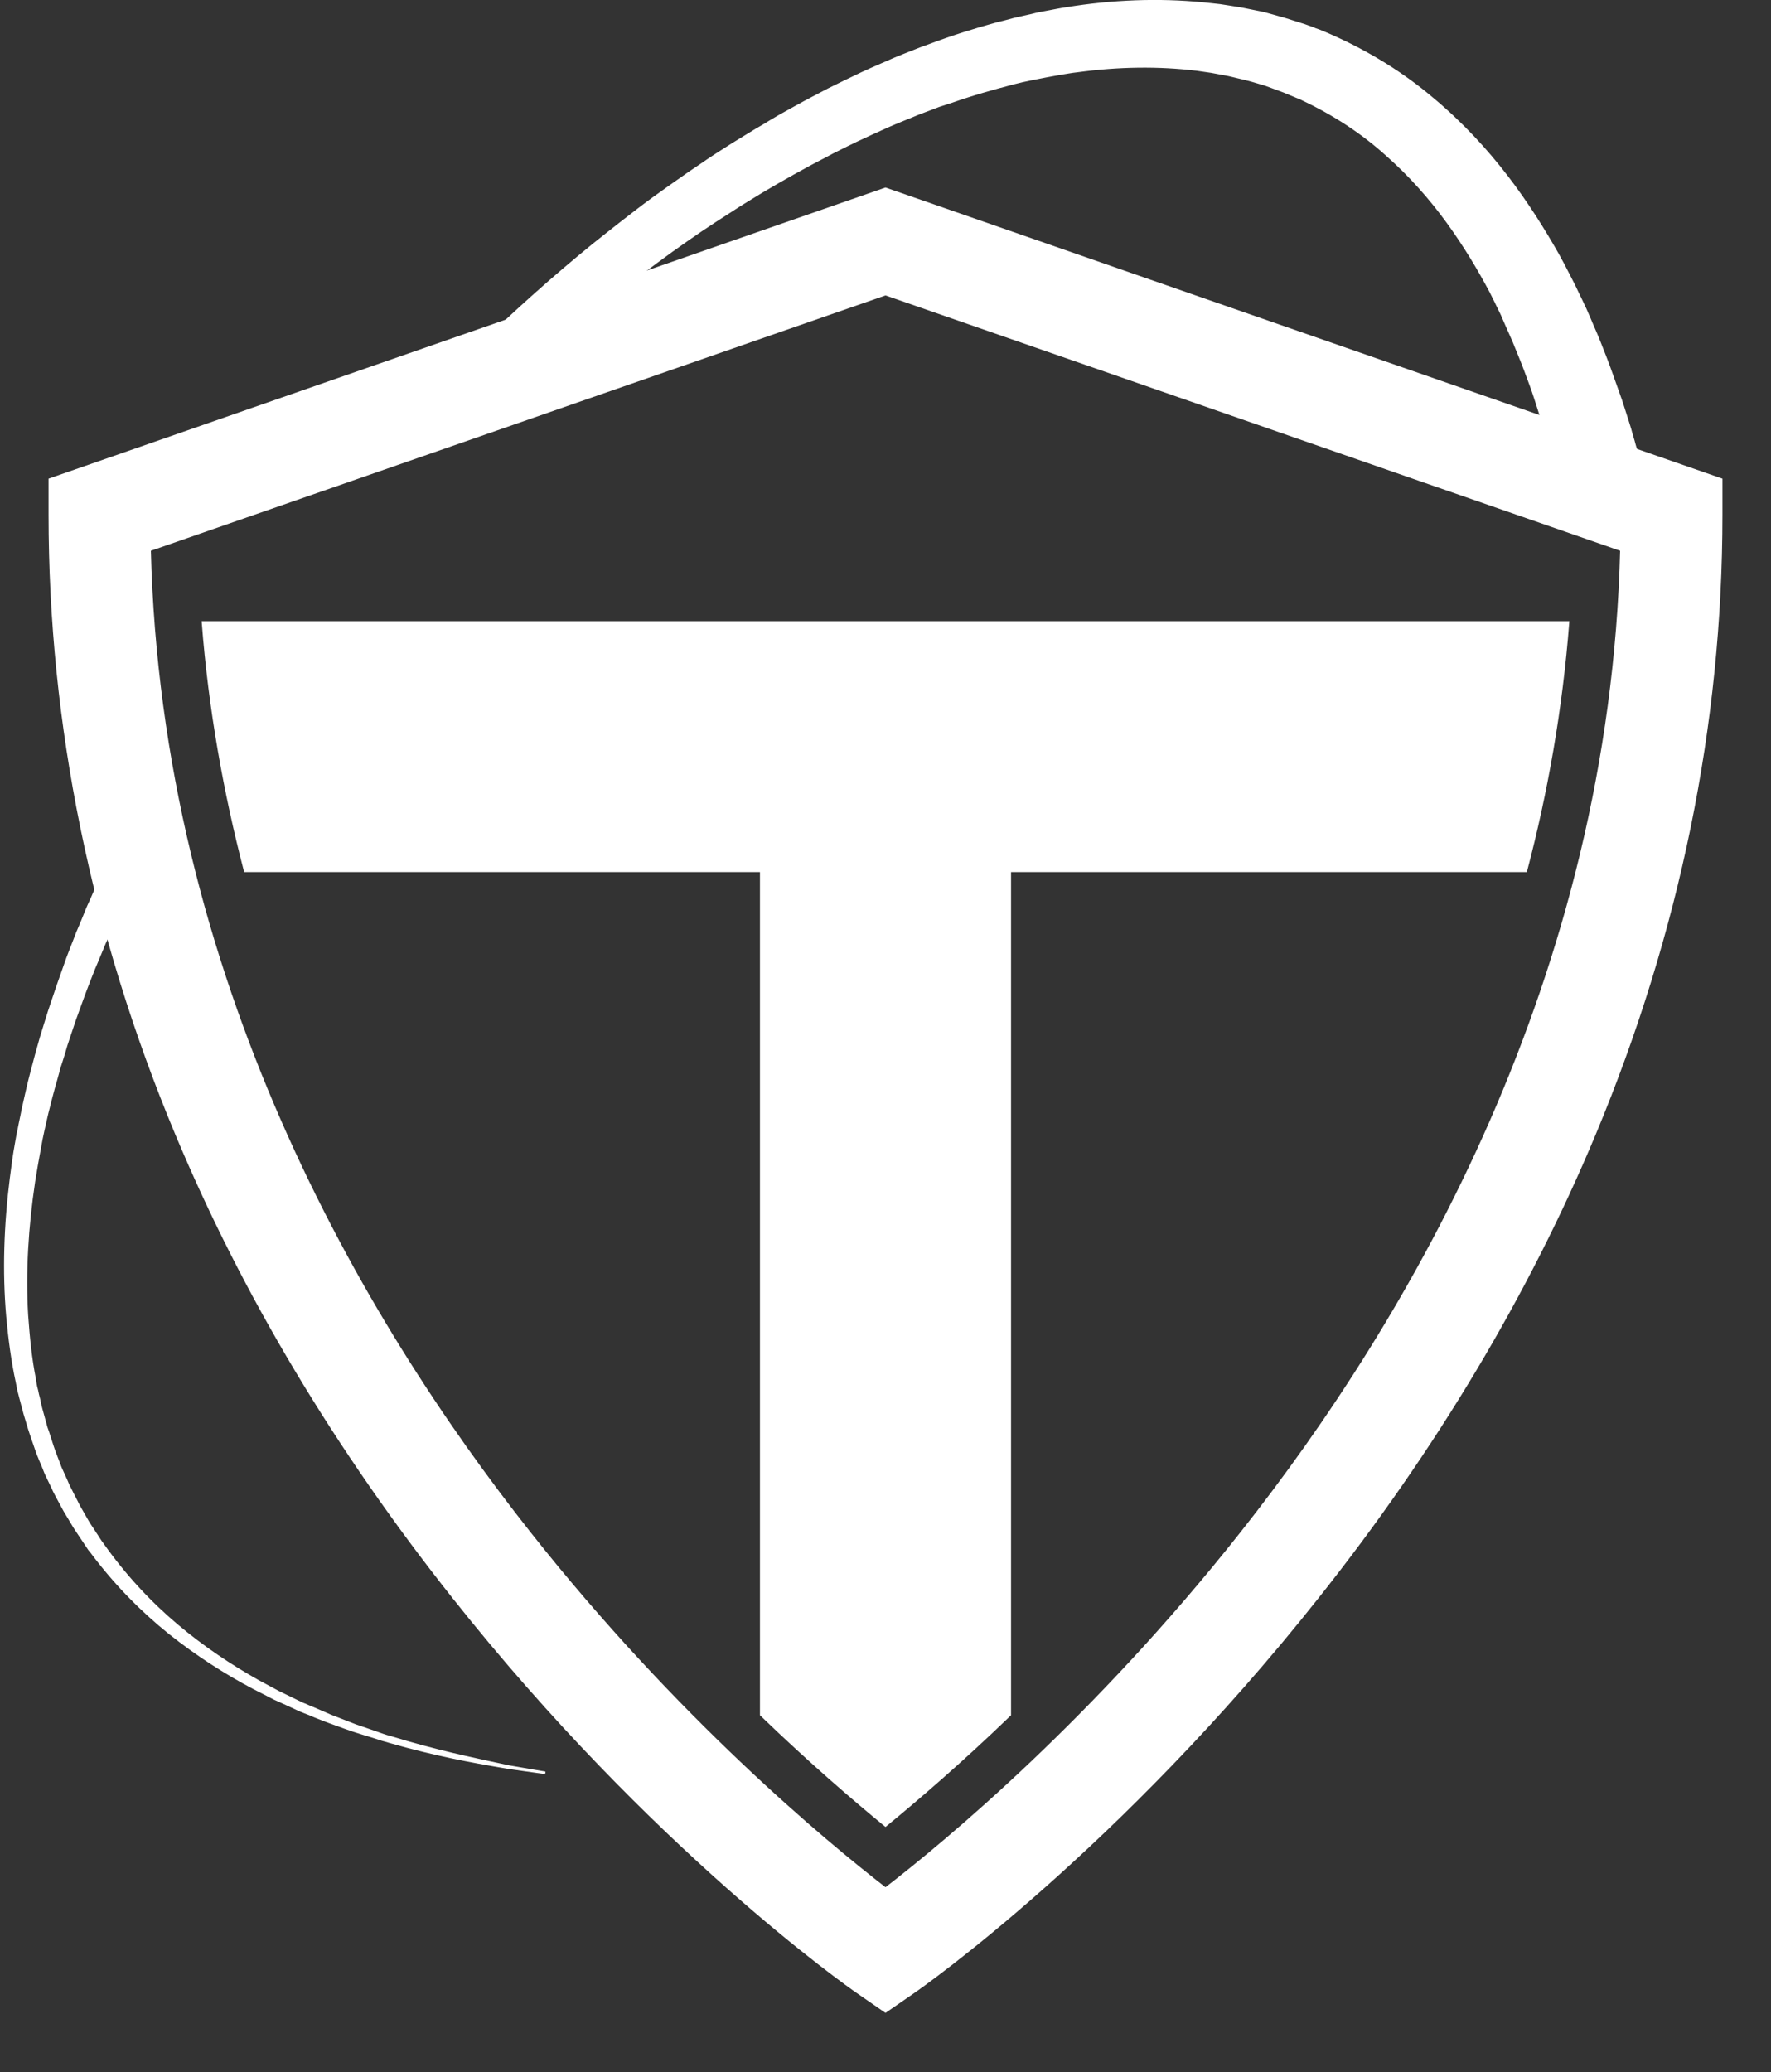 <?xml version="1.0" encoding="utf-8"?>
<svg version="1.1" id="Layer_1" xmlns="http://www.w3.org/2000/svg" xmlns:xlink="http://www.w3.org/1999/xlink" x="0px" y="0px"
	 viewBox="0 0 685.6 801.9" style="enable-background:new 0 0 685.6 801.9;" xml:space="preserve">
<rect x="0" y="0" width="685.6" height="801.9" fill="#333333" stroke="none"/>
<style type="text/css">
	.st0{fill:#FFFFFF;stroke:#FFFFFF;stroke-miterlimit:10;}
	.st1{display:none;fill:#FFFFFF;stroke:#FFFFFF;stroke-miterlimit:10;}
</style>
<g id="Layer_2_1_">
</g>
<g id="Layer_1_1_">
	<g>
		<path class="st0" d="M205.2,141.4c6.8-6.1,13.6-12,20.5-17.8c7.5-6.1,15-12.2,22.6-17.9c3.8-2.9,7.7-5.7,11.5-8.5
			c1.9-1.4,3.9-2.7,5.8-4.1c1.9-1.3,3.9-2.7,5.8-4c2-1.3,3.9-2.6,5.9-3.9s3.9-2.5,5.9-3.8c3.9-2.6,7.9-4.9,11.9-7.4
			c2-1.2,4-2.3,6-3.5l3-1.7l3-1.7c2-1.1,4-2.2,6-3.3s4-2.1,6.1-3.2c1-0.5,2-1.1,3-1.6s2-1,3-1.5c2-1,4-2,6.1-3
			c4.1-1.9,8.1-3.8,12.2-5.6s8.2-3.4,12.3-5.1c2-0.8,4.1-1.5,6.1-2.3c1-0.4,2-0.8,3.1-1.1c1-0.3,2.1-0.7,3.1-1
			c8.2-2.9,16.4-5.2,24.5-7.3c2-0.5,4.1-1,6.1-1.4s4.1-0.8,6.1-1.2s4-0.7,6.1-1.1c2-0.3,4-0.7,6-0.9c16-2.2,31.7-2.4,46.5-0.6
			c1.8,0.3,3.7,0.5,5.5,0.8s3.6,0.7,5.4,1s3.5,0.8,5.3,1.2c1.7,0.4,3.5,0.8,5.2,1.3s3.4,1,5.1,1.5c1.7,0.6,3.3,1.2,4.9,1.8
			c0.8,0.3,1.6,0.6,2.4,0.9c0.8,0.3,1.6,0.7,2.4,1s1.6,0.7,2.4,1s1.6,0.6,2.3,1c12.3,5.8,23.2,13,32.4,21.3
			c9.3,8.2,17.2,17.2,23.8,26.3s12.1,18.3,16.7,27c1.1,2.2,2.2,4.4,3.2,6.5c0.5,1.1,1.1,2.1,1.5,3.2c0.5,1.1,0.9,2.1,1.4,3.2
			c0.9,2.1,1.8,4.1,2.7,6.1c0.8,2,1.6,4,2.4,5.9c1.6,3.8,2.9,7.6,4.2,11c1.3,3.5,2.3,6.8,3.3,9.9c0.5,1.5,1,3,1.4,4.5
			c0.5,1.4,0.8,2.8,1.2,4.1c0.8,2.6,1.4,5,2,7.1c0.3,1,0.6,2.1,0.8,3.1c0.3,1,0.5,1.9,0.7,2.8c0.4,1.7,0.8,3.2,1.1,4.3
			c0,0.2,0.1,0.3,0.1,0.4l5.3,1.9l26.4-7.1c0,0-0.3-1.2-1-3.5c-0.3-1.2-0.7-2.6-1.2-4.3c-0.2-0.9-0.5-1.8-0.8-2.8s-0.6-2-0.9-3.2
			c-0.7-2.4-1.6-5-2.5-7.9c-0.5-1.4-0.9-3-1.5-4.5c-0.5-1.5-1.1-3.1-1.7-4.8c-1.2-3.3-2.4-6.9-3.9-10.7s-3-7.8-4.9-12
			c-0.9-2.1-1.8-4.3-2.8-6.5s-2.1-4.4-3.2-6.7c-0.5-1.1-1.1-2.3-1.7-3.5c-0.6-1.2-1.2-2.3-1.8-3.5c-1.2-2.4-2.5-4.8-3.8-7.2
			c-5.5-9.7-11.9-20-19.8-30.3c-7.9-10.3-17.4-20.7-28.8-30.2c-11.3-9.6-24.7-18-39.7-24.6c-0.9-0.4-1.9-0.8-2.8-1.2
			c-1-0.4-1.9-0.8-2.9-1.1c-1-0.4-1.9-0.8-2.9-1.1c-1-0.4-2-0.7-3-1c-2-0.6-4-1.3-6-1.9s-4.1-1.1-6.1-1.7s-4.1-1-6.2-1.4
			s-4.2-0.9-6.3-1.2s-4.2-0.7-6.4-1c-2.1-0.2-4.3-0.5-6.5-0.7c-17.3-1.7-35.2-1-53,1.9c-2.2,0.3-4.5,0.8-6.7,1.2s-4.5,0.8-6.7,1.4
			c-2.2,0.5-4.4,1-6.7,1.5c-2.2,0.6-4.4,1.2-6.6,1.7c-8.8,2.4-17.7,5.2-26.4,8.5c-1.1,0.4-2.2,0.8-3.3,1.2s-2.2,0.9-3.3,1.3
			c-2.2,0.9-4.4,1.7-6.5,2.6c-4.3,1.9-8.6,3.7-12.9,5.7s-8.5,4.1-12.8,6.2c-2.1,1.1-4.2,2.2-6.3,3.3c-1.1,0.6-2.1,1.1-3.2,1.7
			c-1.1,0.6-2.1,1.2-3.1,1.7c-2.1,1.2-4.2,2.3-6.3,3.5s-4.1,2.4-6.2,3.7l-3.1,1.8l-3.1,1.9c-2.1,1.3-4.1,2.5-6.2,3.8
			c-4.1,2.6-8.2,5.2-12.2,8c-2,1.4-4.1,2.7-6,4.1c-2,1.4-4,2.8-6,4.2s-4,2.9-6,4.3c-2,1.5-4,2.9-5.9,4.4c-3.9,3-7.8,6-11.7,9.1
			c-7.8,6.1-15.4,12.5-22.9,19c-15,13.1-29.5,26.9-43.4,41.4c-1.6,1.7-3.2,3.4-4.8,5.1L205.2,141.4z"/>
		<path class="st0" d="M157.7,674.3c-2.1-0.6-4.2-1.3-6.4-1.9c-1.1-0.3-2.2-0.6-3.3-1s-2.2-0.8-3.4-1.2c-2.3-0.8-4.6-1.6-7-2.4
			c-2.3-0.9-4.7-1.8-7.2-2.8c-1.2-0.5-2.5-0.9-3.7-1.5c-1.2-0.5-2.5-1.1-3.7-1.6s-2.5-1.1-3.8-1.6c-0.6-0.3-1.3-0.6-1.9-0.8
			c-0.6-0.3-1.3-0.6-1.9-0.9c-2.5-1.2-5.1-2.5-7.8-3.8c-2.6-1.4-5.2-2.8-7.8-4.2c-10.5-5.9-21.2-13-31.5-21.7s-20-19.1-28.5-31.1
			l-0.8-1.1l-0.8-1.2c-0.5-0.8-1-1.6-1.5-2.3c-0.5-0.8-1-1.6-1.5-2.3c-0.3-0.4-0.5-0.8-0.8-1.2l-0.7-1.2c-0.9-1.6-1.9-3.3-2.8-4.9
			c-0.5-0.8-0.9-1.7-1.3-2.5s-0.9-1.7-1.3-2.5c-0.4-0.9-0.9-1.7-1.3-2.6c-0.5-0.8-0.8-1.7-1.2-2.6c-0.8-1.8-1.6-3.5-2.4-5.3
			c-0.7-1.8-1.4-3.6-2.1-5.5c-0.3-0.9-0.7-1.8-1-2.8c-0.3-0.9-0.6-1.9-0.9-2.8c-0.3-0.9-0.6-1.9-0.9-2.8l-0.5-1.4
			c-0.2-0.5-0.3-1-0.4-1.4c-0.5-1.9-1.1-3.9-1.6-5.8c-0.3-1-0.5-2-0.7-2.9c-0.2-1-0.4-2-0.7-3c-0.2-1-0.4-2-0.7-3
			c-0.2-1-0.4-2-0.5-3c-1.6-8-2.4-16.3-3-24.7c-1-16.8,0.1-34.2,2.7-51.7c0.4-2.2,0.7-4.4,1.1-6.6c0.4-2.2,0.8-4.4,1.2-6.6
			c0.2-1.1,0.4-2.2,0.6-3.3c0.2-1.1,0.5-2.2,0.7-3.3c0.5-2.2,1-4.4,1.5-6.6c1.1-4.4,2.2-8.8,3.5-13.2c0.3-1.1,0.6-2.2,0.9-3.3
			c0.3-1.1,0.6-2.2,1-3.3c0.7-2.2,1.4-4.4,2-6.6c0.7-2.2,1.5-4.4,2.2-6.6s1.5-4.4,2.3-6.6s1.6-4.4,2.4-6.6s1.7-4.4,2.5-6.5l1.3-3.3
			l1.4-3.3c0.9-2.2,1.8-4.3,2.7-6.5c1-2.2,1.9-4.3,2.9-6.5c0.5-1.1,0.9-2.2,1.4-3.2l1.5-3.2c3.3-7.2,6.8-14.2,10.5-21.3
			c-1.5-6.2-2.9-12.4-4.2-18.7c-1.5,2.9-3,5.8-4.4,8.7c-4.3,8.8-8.6,17.6-12.4,26.6l-1.5,3.3c-0.5,1.1-0.9,2.2-1.4,3.4
			c-0.9,2.2-1.8,4.5-2.8,6.7c-0.9,2.3-1.7,4.5-2.6,6.7l-1.3,3.4l-1.2,3.4c-0.8,2.3-1.6,4.5-2.4,6.8s-1.5,4.5-2.3,6.8
			s-1.5,4.5-2.2,6.8s-1.4,4.5-2.1,6.8c-0.6,2.3-1.3,4.5-1.9,6.8c-0.3,1.1-0.6,2.3-0.9,3.4c-0.3,1.1-0.6,2.3-0.9,3.4
			c-1.2,4.5-2.2,9.1-3.2,13.6c-0.5,2.3-0.9,4.6-1.4,6.8c-0.2,1.1-0.4,2.3-0.7,3.4c-0.2,1.1-0.4,2.3-0.6,3.4
			c-0.4,2.3-0.8,4.5-1.1,6.8s-0.6,4.5-0.9,6.8c-2.3,18.1-2.9,36.1-1.4,53.4c0.8,8.7,1.9,17.2,3.7,25.5c0.2,1,0.4,2.1,0.6,3.1
			c0.3,1,0.5,2,0.8,3.1c0.3,1,0.5,2,0.8,3s0.5,2,0.8,3c0.6,2,1.2,4,1.8,6c0.2,0.5,0.3,1,0.5,1.5l0.5,1.5c0.3,1,0.7,1.9,1,2.9
			s0.7,1.9,1,2.9s0.8,1.9,1.1,2.8c0.8,1.9,1.6,3.7,2.3,5.6c0.9,1.8,1.7,3.6,2.6,5.4c0.4,0.9,0.8,1.8,1.3,2.7s0.9,1.7,1.4,2.6
			s0.9,1.7,1.4,2.6s0.9,1.7,1.5,2.6c1,1.7,2,3.3,3,5l0.8,1.2c0.3,0.4,0.5,0.8,0.8,1.2c0.5,0.8,1.1,1.6,1.6,2.4
			c0.5,0.8,1.1,1.6,1.6,2.4l0.8,1.2l0.9,1.1c9.1,12.2,19.4,22.6,30.1,31.2c10.8,8.6,21.8,15.6,32.6,21.3c2.7,1.4,5.4,2.7,8,4.1
			c2.7,1.2,5.3,2.4,7.9,3.6c0.6,0.3,1.3,0.6,1.9,0.9c0.7,0.3,1.3,0.5,2,0.8c1.3,0.5,2.6,1,3.9,1.6c1.3,0.5,2.5,1,3.8,1.5
			c1.2,0.5,2.5,0.9,3.8,1.4c2.5,0.9,4.9,1.8,7.3,2.6c2.4,0.8,4.8,1.5,7.1,2.2c1.2,0.4,2.3,0.7,3.4,1.1s2.3,0.6,3.4,1
			c2.2,0.6,4.4,1.2,6.5,1.8c16.9,4.5,30.4,6.7,39.7,8.3c9.3,1.3,14.2,2,14.2,2s-4.9-0.8-14.1-2.4
			C187.9,681.7,174.5,679.1,157.7,674.3z"/>
	</g>
	<g>
		<path class="st1" d="M672.6,167.4L349.1,54.9l-6.3-2.2l-6.3,2.2L12.9,167.4L0,171.9v13.7v13.7C0,282.9,17,366,50.5,446.2
			c26.6,63.6,63.6,125.5,110,184c78.7,99.2,157,154.2,160.3,156.5l11,7.6l11,7.6l11-7.6l11-7.6c3.3-2.3,81.6-57.3,160.3-156.5
			c46.4-58.4,83.4-120.3,110-184c33.5-80.2,50.5-163.3,50.5-246.9v-13.7v-13.7L672.6,167.4z M666.3,199.2
			c0,81.1-16.5,161.6-49,239.5c-25.9,62-62,122.4-107.3,179.4c-76.9,97-153,150.4-156.2,152.6l-11,7.6l-11-7.6
			c-3.2-2.2-79.3-55.6-156.2-152.6C130.3,561,94.2,500.7,68.3,438.7c-32.5-77.8-49-158.4-49-239.5v-13.7L342.8,73l323.5,112.5V199.2
			z"/>
		<path class="st1" d="M220,581.4c-45.7-57.8-98.3-141.5-125.2-244.3H74.9c27.2,107.9,81.9,195.5,129.9,256.3
			c31.7,40.1,63.6,72.7,89.7,96.8v-26.5C272,641.7,245.9,614.1,220,581.4z"/>
		<path class="st1" d="M342.8,113.8l-284.9,99c0.2,9.5,0.7,18.8,1.4,28.1h19.3c-0.4-4.8-0.7-9.7-0.9-14.6l265.1-92.2l265.1,92.2
			c-0.2,4.9-0.6,9.7-0.9,14.6h19.3c0.7-9.2,1.2-18.6,1.4-28.1L342.8,113.8z"/>
		<path class="st1" d="M465.5,581.4c-25.9,32.7-52,60.3-74.7,82.3v26.5c26.1-24.1,58-56.7,89.7-96.8
			c48.1-60.8,102.7-148.4,129.9-256.3h-19.9C563.8,439.9,511.2,523.6,465.5,581.4z"/>
		<path class="st1" d="M41,240.9c3.1,33.5,9,65.6,17.1,96.1H75c-7.7-30.5-13.2-62.6-15.7-96.1H41z"/>
		<path class="st1" d="M294.7,690.1V704c28.8,25.5,48.1,38.9,48.1,38.9s19.3-13.4,48.1-38.9v-13.9c-20.7,19.1-37.7,32.9-48.1,40.9
			C332.4,723,315.4,709.2,294.7,690.1z"/>
		<g>
			<path class="st1" d="M627.5,337c8.1-30.6,14-62.7,17.1-96.1h-18.3c-2.5,33.6-8,65.7-15.7,96.1H627.5z"/>
		</g>
		<g>
			<path class="st0" d="M294.7,337v326.6c19.1,18.4,35.9,32.8,48.1,42.8c12.2-10,29-24.4,48.1-42.8V337h199.8
				c8-30.4,13.7-62.5,16.3-96.1H78.6c2.6,33.6,8.4,65.7,16.3,96.1H294.7z"/>
		</g>
	</g>
	<g>
		<path class="st0" d="M342.8,778.4l-11-7.6c-3.2-2.2-79.3-55.6-156.2-152.6c-45.3-57.1-81.4-117.4-107.3-179.4
			c-32.5-77.8-49-158.4-49-239.5v-13.7L342.8,73.1l323.5,112.5v13.7c0,81.1-16.5,161.6-49,239.5c-25.9,62-62,122.4-107.3,179.4
			c-76.9,97-153,150.4-156.2,152.6L342.8,778.4z M57.9,212.8C62,378.3,139.6,510.6,205,593.3c56.8,71.9,114.4,119.6,137.8,137.7
			c23.5-18.1,81-65.8,137.8-137.7c65.4-82.7,143-215,147.1-380.5l-284.9-99L57.9,212.8z"/>
	</g>
</g>
</svg>
